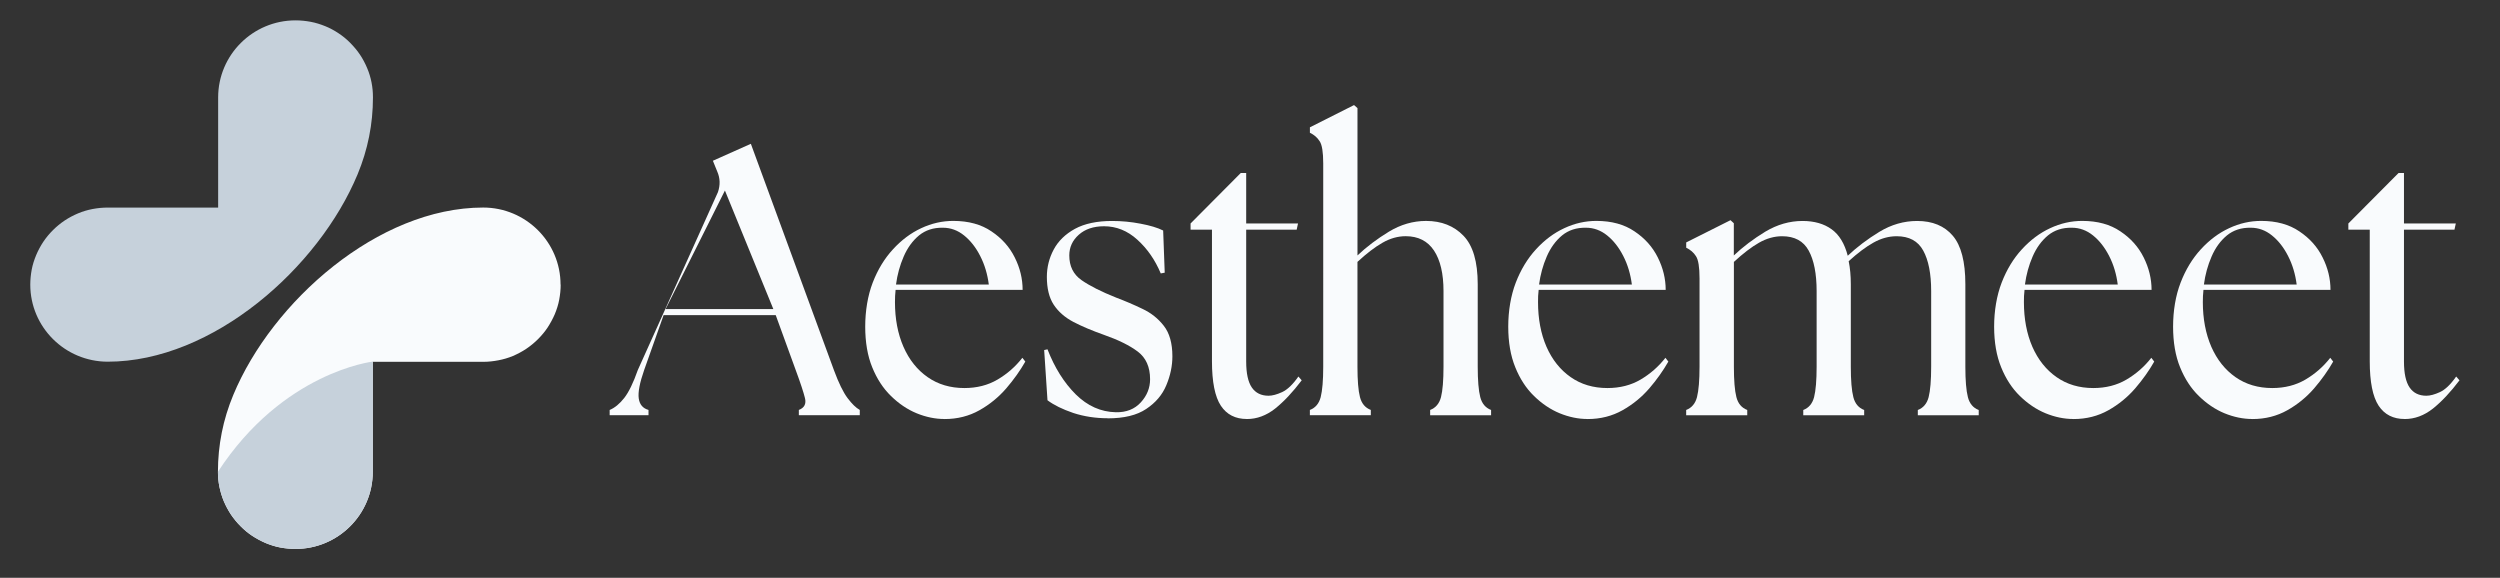 <?xml version="1.0" encoding="UTF-8"?>
<svg id="katman_1" xmlns="http://www.w3.org/2000/svg" version="1.1" xmlns:xlink="http://www.w3.org/1999/xlink" viewBox="0 0 799.22 184.71">
  <rect x="0" y="0" width="799.22" height="184.71" fill="#333333" stroke="none"/>
  <!-- Generator: Adobe Illustrator 30.0.0, SVG Export Plug-In . SVG Version: 2.1.1 Build 123)  -->
  <defs>
    <clipPath id="clippath">
      <rect x="69.47" y="65.7" width="110.37" height="110.31" fill="none"/>
    </clipPath>
    <clipPath id="clippath-1">
      <path d="M179.24,91c0,1.63-.17,3.2-.47,4.82-.3,1.61-.79,3.12-1.41,4.62-.64,1.48-1.41,2.9-2.3,4.27-.9,1.36-1.94,2.58-3.08,3.72-1.14,1.15-2.4,2.17-3.74,3.08-1.34.9-2.78,1.65-4.26,2.29-1.48.62-3.06,1.08-4.64,1.38-1.58.3-3.19.49-4.83.49h-35.34v35.19c0,13.57-11.07,24.63-24.73,24.63-1.61,0-3.22-.17-4.83-.46-1.61-.3-3.14-.8-4.64-1.41-1.5-.64-2.92-1.4-4.29-2.29-1.37-.9-2.6-1.93-3.74-3.08-1.15-1.14-2.18-2.39-3.08-3.72-.89-1.33-1.66-2.78-2.3-4.27-.62-1.5-1.09-3.02-1.41-4.62-.34-1.61-.48-3.18-.48-4.82,0-8.52,1.64-16.72,4.92-24.59,12.39-29.8,46.25-59.88,79.88-59.88,13.62,0,24.73,11.04,24.73,24.64h.03Z" fill="none"/>
    </clipPath>
    <clipPath id="clippath-2">
      <rect x="69.47" y="115.51" width="49.77" height="60.5" fill="none"/>
    </clipPath>
    <clipPath id="clippath-3">
      <path d="M119.17,115.61v35.25c0,13.57-11.07,24.63-24.73,24.63-1.61,0-3.22-.17-4.83-.46-1.61-.3-3.14-.8-4.64-1.41-1.5-.64-2.92-1.4-4.29-2.29-1.37-.9-2.6-1.93-3.74-3.08-1.15-1.14-2.18-2.39-3.08-3.72-.89-1.33-1.66-2.78-2.3-4.27-.62-1.5-1.09-3.02-1.41-4.62-.34-1.61-.48-3.18-.48-4.82,20.8-31.93,49.43-35.21,49.43-35.21h.05Z" fill="none"/>
    </clipPath>
    <clipPath id="clippath-4">
      <rect x="9.21" y="6.32" width="110.03" height="109.95" fill="none"/>
    </clipPath>
    <clipPath id="clippath-5">
      <path d="M9.68,91c0-1.6.16-3.21.46-4.82.3-1.6.8-3.12,1.42-4.62.63-1.49,1.39-2.91,2.29-4.27.91-1.35,1.94-2.59,3.08-3.72,1.15-1.15,2.41-2.18,3.75-3.08,1.33-.88,2.78-1.65,4.28-2.28,1.5-.63,3.06-1.09,4.64-1.39s3.2-.46,4.83-.46h35.31V31.15c0-13.6,11.09-24.64,24.74-24.64,1.61,0,3.22.16,4.83.46,1.61.3,3.14.79,4.64,1.39s2.93,1.38,4.28,2.28c1.37.9,2.6,1.91,3.75,3.08,1.14,1.17,2.19,2.39,3.08,3.72.9,1.33,1.66,2.78,2.29,4.27.64,1.49,1.1,3.01,1.42,4.62.32,1.61.46,3.18.46,4.82,0,8.5-1.64,16.72-4.91,24.58-12.39,29.83-46.27,59.9-79.89,59.9-13.68-.02-24.75-11.07-24.75-24.63Z" fill="none"/>
    </clipPath>
  </defs>
  <g clip-path="url(#clippath)">
    <g clip-path="url(#clippath-1)">
      <path d="M-3.98-7.09h196.87v196.17H-3.98V-7.09Z" fill="#f9fbfd"/>
    </g>
  </g>
  <g clip-path="url(#clippath-2)">
    <g clip-path="url(#clippath-3)">
      <path d="M-3.98-7.09h196.87v196.17H-3.98V-7.09Z" fill="#c6d1db"/>
    </g>
  </g>
  <g clip-path="url(#clippath-4)">
    <g clip-path="url(#clippath-5)">
      <path d="M-3.98-7.09h196.87v196.17H-3.98V-7.09Z" fill="#c6d1db"/>
    </g>
  </g>
  <path d="M194.9,132.75v-1.69c1.64-.68,3.17-1.95,4.65-3.82,1.46-1.86,2.91-4.84,4.35-8.94l25.61-56.86c.78-2.28.72-4.49-.22-6.62l-1.39-3.43,12.14-5.42,26.58,72.42c1.49,4.03,2.93,6.98,4.31,8.84,1.41,1.87,2.71,3.15,3.93,3.82v1.69h-19.48v-1.69c1.78-.68,2.42-1.95,1.95-3.82-.46-1.86-1.43-4.81-2.92-8.84l-6.42-17.65h-35.84l-6.22,17.55c-1.43,4.1-2.01,7.13-1.73,9.09.27,1.93,1.32,3.17,3.12,3.67v1.69h-12.42ZM212.78,98.81h34.45l-15.48-37.9-18.97,37.9Z" fill="#f9fbfd"/>
  <path d="M301.96,133.95c-2.99,0-5.96-.62-8.92-1.83-2.96-1.22-5.7-3.07-8.2-5.52-2.52-2.44-4.51-5.51-6-9.18-1.5-3.67-2.24-8.01-2.24-13.01s.8-9.91,2.4-14.07c1.6-4.15,3.76-7.7,6.47-10.64,2.71-2.96,5.72-5.22,9.04-6.76,3.32-1.55,6.73-2.32,10.23-2.32,4.87,0,8.94,1.11,12.21,3.34,3.3,2.2,5.77,4.96,7.44,8.32,1.69,3.36,2.53,6.81,2.53,10.39h-40.61c-.06.66-.11,1.3-.16,1.98-.03.66-.04,1.29-.04,1.94,0,5.32.89,10.08,2.71,14.26,1.82,4.15,4.4,7.39,7.73,9.71,3.32,2.32,7.23,3.49,11.75,3.49,3.99,0,7.53-.9,10.6-2.71,3.07-1.8,5.72-4.12,7.94-6.96l.94,1.21c-1.64,2.88-3.67,5.74-6.09,8.56-2.43,2.8-5.28,5.15-8.58,7-3.3,1.86-7.02,2.81-11.15,2.81ZM286.45,90.97h29.66c-.43-3.35-1.34-6.39-2.75-9.13-1.38-2.73-3.11-4.93-5.15-6.57-2.03-1.64-4.29-2.47-6.77-2.47-3.02-.06-5.57.77-7.65,2.47-2.06,1.71-3.69,3.96-4.9,6.76-1.21,2.79-2.03,5.76-2.45,8.94Z" fill="#f9fbfd"/>
  <path d="M354.13,133.71c-3.91,0-7.59-.57-11.02-1.69-3.44-1.17-6.19-2.52-8.24-4.06l-1.06-16.05,1.06-.24c2.28,5.88,5.29,10.68,9.04,14.41,3.75,3.7,8.01,5.61,12.81,5.71,3.35.07,6.01-.99,7.98-3.15,1.97-2.15,2.97-4.62,2.97-7.4,0-3.92-1.32-6.87-3.94-8.84-2.59-1.96-6.21-3.74-10.86-5.37-3.71-1.31-6.96-2.68-9.71-4.11-2.74-1.44-4.84-3.29-6.3-5.51-1.47-2.25-2.19-5.22-2.19-8.89,0-3.1.73-6.01,2.19-8.75,1.46-2.73,3.73-4.94,6.8-6.62,3.06-1.66,7.03-2.51,11.87-2.51,3.06,0,6.1.29,9.09.87,3.01.56,5.42,1.28,7.23,2.18l.5,13.48-1.27.24c-1.8-4.31-4.3-7.9-7.48-10.78-3.16-2.87-6.71-4.3-10.65-4.3-3.36,0-6.05.91-8.07,2.71-2.03,1.81-3.04,4-3.04,6.62,0,3.42,1.28,6.04,3.89,7.88,2.62,1.83,6.31,3.7,11.11,5.61,2.84,1.07,5.63,2.26,8.37,3.58,2.76,1.29,5.04,3.1,6.84,5.42,1.83,2.32,2.75,5.59,2.75,9.76,0,3.1-.66,6.18-1.94,9.24-1.27,3.07-3.42,5.59-6.43,7.59-2.98,2-7.09,3-12.3,3Z" fill="#f9fbfd"/>
  <path d="M398.61,133.95c-3.66,0-6.44-1.41-8.32-4.25-1.89-2.87-2.84-7.61-2.84-14.21v-42.07h-6.84v-1.98l16.05-16.14h1.73v16.14h16.57l-.43,1.98h-16.14v42.16c0,3.77.6,6.55,1.82,8.32,1.2,1.74,2.98,2.61,5.32,2.61,1.21,0,2.66-.38,4.35-1.16s3.43-2.43,5.2-4.98l1.06,1.21c-2.85,3.77-5.68,6.79-8.49,9.04-2.82,2.22-5.83,3.34-9.05,3.34Z" fill="#f9fbfd"/>
  <path d="M418.75,132.75v-1.69c1.78-.68,2.92-2.04,3.46-4.11.53-2.09.81-5.34.81-9.76V52.25c0-3.61-.38-5.97-1.14-7.1-.74-1.17-1.77-2.06-3.12-2.71v-1.74l14.11-7.11,1.1.97v47.1c2.92-2.77,6.27-5.3,10.05-7.6,3.77-2.28,7.74-3.43,11.87-3.43,4.93,0,8.92,1.58,11.96,4.73,3.04,3.14,4.56,8.3,4.56,15.48v26.35c0,4.42.27,7.67.81,9.76.53,2.07,1.69,3.44,3.46,4.11v1.69h-19.48v-1.69c1.78-.68,2.93-2.04,3.47-4.11.53-2.09.8-5.34.8-9.76v-24.13c0-5.57-1.01-9.89-3.04-12.96-2.03-3.06-5.06-4.59-9.05-4.59-2.52,0-4.98.7-7.39,2.08-2.44,1.38-5.11,3.43-8.03,6.13v33.46c0,4.42.26,7.67.8,9.76.53,2.07,1.69,3.44,3.47,4.11v1.69h-19.48Z" fill="#f9fbfd"/>
  <path d="M507.53,133.95c-2.98,0-5.95-.62-8.91-1.83-2.97-1.22-5.7-3.07-8.21-5.52-2.52-2.44-4.51-5.51-5.99-9.18-1.5-3.67-2.25-8.01-2.25-13.01s.81-9.91,2.41-14.07c1.6-4.15,3.76-7.7,6.46-10.64,2.71-2.96,5.72-5.22,9.05-6.76,3.31-1.55,6.73-2.32,10.23-2.32,4.87,0,8.93,1.11,12.21,3.34,3.3,2.2,5.77,4.96,7.44,8.32,1.68,3.36,2.53,6.81,2.53,10.39h-40.61c-.06.66-.12,1.3-.17,1.98-.03.66-.03,1.29-.03,1.94,0,5.32.89,10.08,2.7,14.26,1.83,4.15,4.41,7.39,7.74,9.71,3.31,2.32,7.23,3.49,11.74,3.49,4,0,7.54-.9,10.61-2.71,3.06-1.8,5.72-4.12,7.94-6.96l.93,1.21c-1.64,2.88-3.66,5.74-6.08,8.56-2.43,2.8-5.28,5.15-8.58,7-3.3,1.86-7.02,2.81-11.16,2.81ZM492.02,90.97h29.67c-.43-3.35-1.34-6.39-2.75-9.13-1.39-2.73-3.11-4.93-5.15-6.57-2.03-1.64-4.29-2.47-6.77-2.47-3.02-.06-5.57.77-7.65,2.47-2.06,1.71-3.69,3.96-4.9,6.76-1.21,2.79-2.03,5.76-2.45,8.94Z" fill="#f9fbfd"/>
  <path d="M539.05,132.75v-1.69c1.77-.68,2.92-2.04,3.46-4.11.53-2.09.81-5.34.81-9.76v-28.19c0-3.6-.38-5.97-1.14-7.1-.74-1.17-1.77-2.05-3.12-2.71v-1.69l14.16-7.11,1.06.98v10.3c2.92-2.77,6.27-5.3,10.05-7.6,3.81-2.28,7.78-3.43,11.92-3.43,3.77,0,6.87.9,9.3,2.66,2.42,1.74,4.14,4.56,5.15,8.46,2.93-2.77,6.3-5.32,10.1-7.64,3.83-2.32,7.86-3.48,12.08-3.48,4.93,0,8.73,1.58,11.41,4.73,2.67,3.14,4.01,8.3,4.01,15.48v26.35c0,4.42.27,7.67.81,9.76.53,2.07,1.69,3.44,3.46,4.11v1.69h-19.47v-1.69c1.77-.68,2.92-2.04,3.46-4.11.53-2.09.81-5.34.81-9.76v-24.13c0-5.57-.85-9.89-2.54-12.96-1.67-3.06-4.5-4.59-8.49-4.59-2.52,0-4.98.68-7.4,2.03-2.43,1.35-5.07,3.34-7.94,5.95.45,2.2.68,4.64.68,7.35v26.35c0,4.42.27,7.67.81,9.76.53,2.07,1.69,3.44,3.46,4.11v1.69h-19.47v-1.69c1.77-.68,2.92-2.04,3.46-4.11.53-2.09.81-5.34.81-9.76v-24.13c0-5.57-.85-9.89-2.54-12.96-1.67-3.06-4.5-4.59-8.49-4.59-2.52,0-4.98.7-7.4,2.08-2.43,1.38-5.1,3.43-8.02,6.13v33.46c0,4.42.26,7.67.8,9.76.53,2.07,1.69,3.44,3.47,4.11v1.69h-19.48Z" fill="#f9fbfd"/>
  <path d="M662.87,133.95c-2.99,0-5.96-.62-8.92-1.83-2.96-1.22-5.7-3.07-8.21-5.52-2.51-2.44-4.51-5.51-5.99-9.18-1.5-3.67-2.25-8.01-2.25-13.01s.81-9.91,2.41-14.07c1.6-4.15,3.76-7.7,6.46-10.64,2.71-2.96,5.72-5.22,9.05-6.76,3.32-1.55,6.73-2.32,10.23-2.32,4.87,0,8.94,1.11,12.21,3.34,3.3,2.2,5.77,4.96,7.44,8.32,1.68,3.36,2.53,6.81,2.53,10.39h-40.61c-.06.66-.11,1.3-.17,1.98-.03.66-.03,1.29-.03,1.94,0,5.32.89,10.08,2.7,14.26,1.83,4.15,4.41,7.39,7.74,9.71,3.31,2.32,7.23,3.49,11.74,3.49,4,0,7.54-.9,10.61-2.71,3.06-1.8,5.72-4.12,7.94-6.96l.93,1.21c-1.63,2.88-3.66,5.74-6.08,8.56-2.43,2.8-5.28,5.15-8.58,7-3.3,1.86-7.02,2.81-11.15,2.81ZM647.36,90.97h29.66c-.43-3.35-1.34-6.39-2.75-9.13-1.39-2.73-3.11-4.93-5.15-6.57-2.03-1.64-4.29-2.47-6.77-2.47-3.02-.06-5.57.77-7.65,2.47-2.06,1.71-3.69,3.96-4.9,6.76-1.21,2.79-2.03,5.76-2.45,8.94Z" fill="#f9fbfd"/>
  <path d="M720.07,133.95c-2.99,0-5.96-.62-8.92-1.83-2.96-1.22-5.69-3.07-8.2-5.52-2.52-2.44-4.51-5.51-6-9.18-1.5-3.67-2.24-8.01-2.24-13.01s.8-9.91,2.41-14.07c1.6-4.15,3.76-7.7,6.46-10.64,2.71-2.96,5.72-5.22,9.05-6.76,3.31-1.55,6.72-2.32,10.23-2.32,4.87,0,8.93,1.11,12.21,3.34,3.3,2.2,5.77,4.96,7.43,8.32,1.69,3.36,2.53,6.81,2.53,10.39h-40.61c-.06.66-.11,1.3-.16,1.98-.03.66-.04,1.29-.04,1.94,0,5.32.9,10.08,2.71,14.26,1.83,4.15,4.41,7.39,7.73,9.71,3.32,2.32,7.24,3.49,11.75,3.49,3.99,0,7.53-.9,10.61-2.71,3.06-1.8,5.72-4.12,7.94-6.96l.93,1.21c-1.64,2.88-3.67,5.74-6.09,8.56-2.43,2.8-5.28,5.15-8.58,7-3.3,1.86-7.02,2.81-11.15,2.81ZM704.56,90.97h29.66c-.43-3.35-1.34-6.39-2.75-9.13-1.38-2.73-3.11-4.93-5.15-6.57-2.03-1.64-4.28-2.47-6.76-2.47-3.03-.06-5.57.77-7.65,2.47-2.06,1.71-3.7,3.96-4.9,6.76-1.21,2.79-2.03,5.76-2.45,8.94Z" fill="#f9fbfd"/>
  <path d="M768.74,133.95c-3.66,0-6.44-1.41-8.32-4.25-1.89-2.87-2.84-7.61-2.84-14.21v-42.07h-6.84v-1.98l16.05-16.14h1.73v16.14h16.57l-.43,1.98h-16.14v42.16c0,3.77.6,6.55,1.82,8.32,1.2,1.74,2.98,2.61,5.32,2.61,1.21,0,2.66-.38,4.35-1.16,1.69-.78,3.43-2.43,5.2-4.98l1.06,1.21c-2.85,3.77-5.68,6.79-8.49,9.04-2.82,2.22-5.83,3.34-9.05,3.34Z" fill="#f9fbfd"/>
</svg>